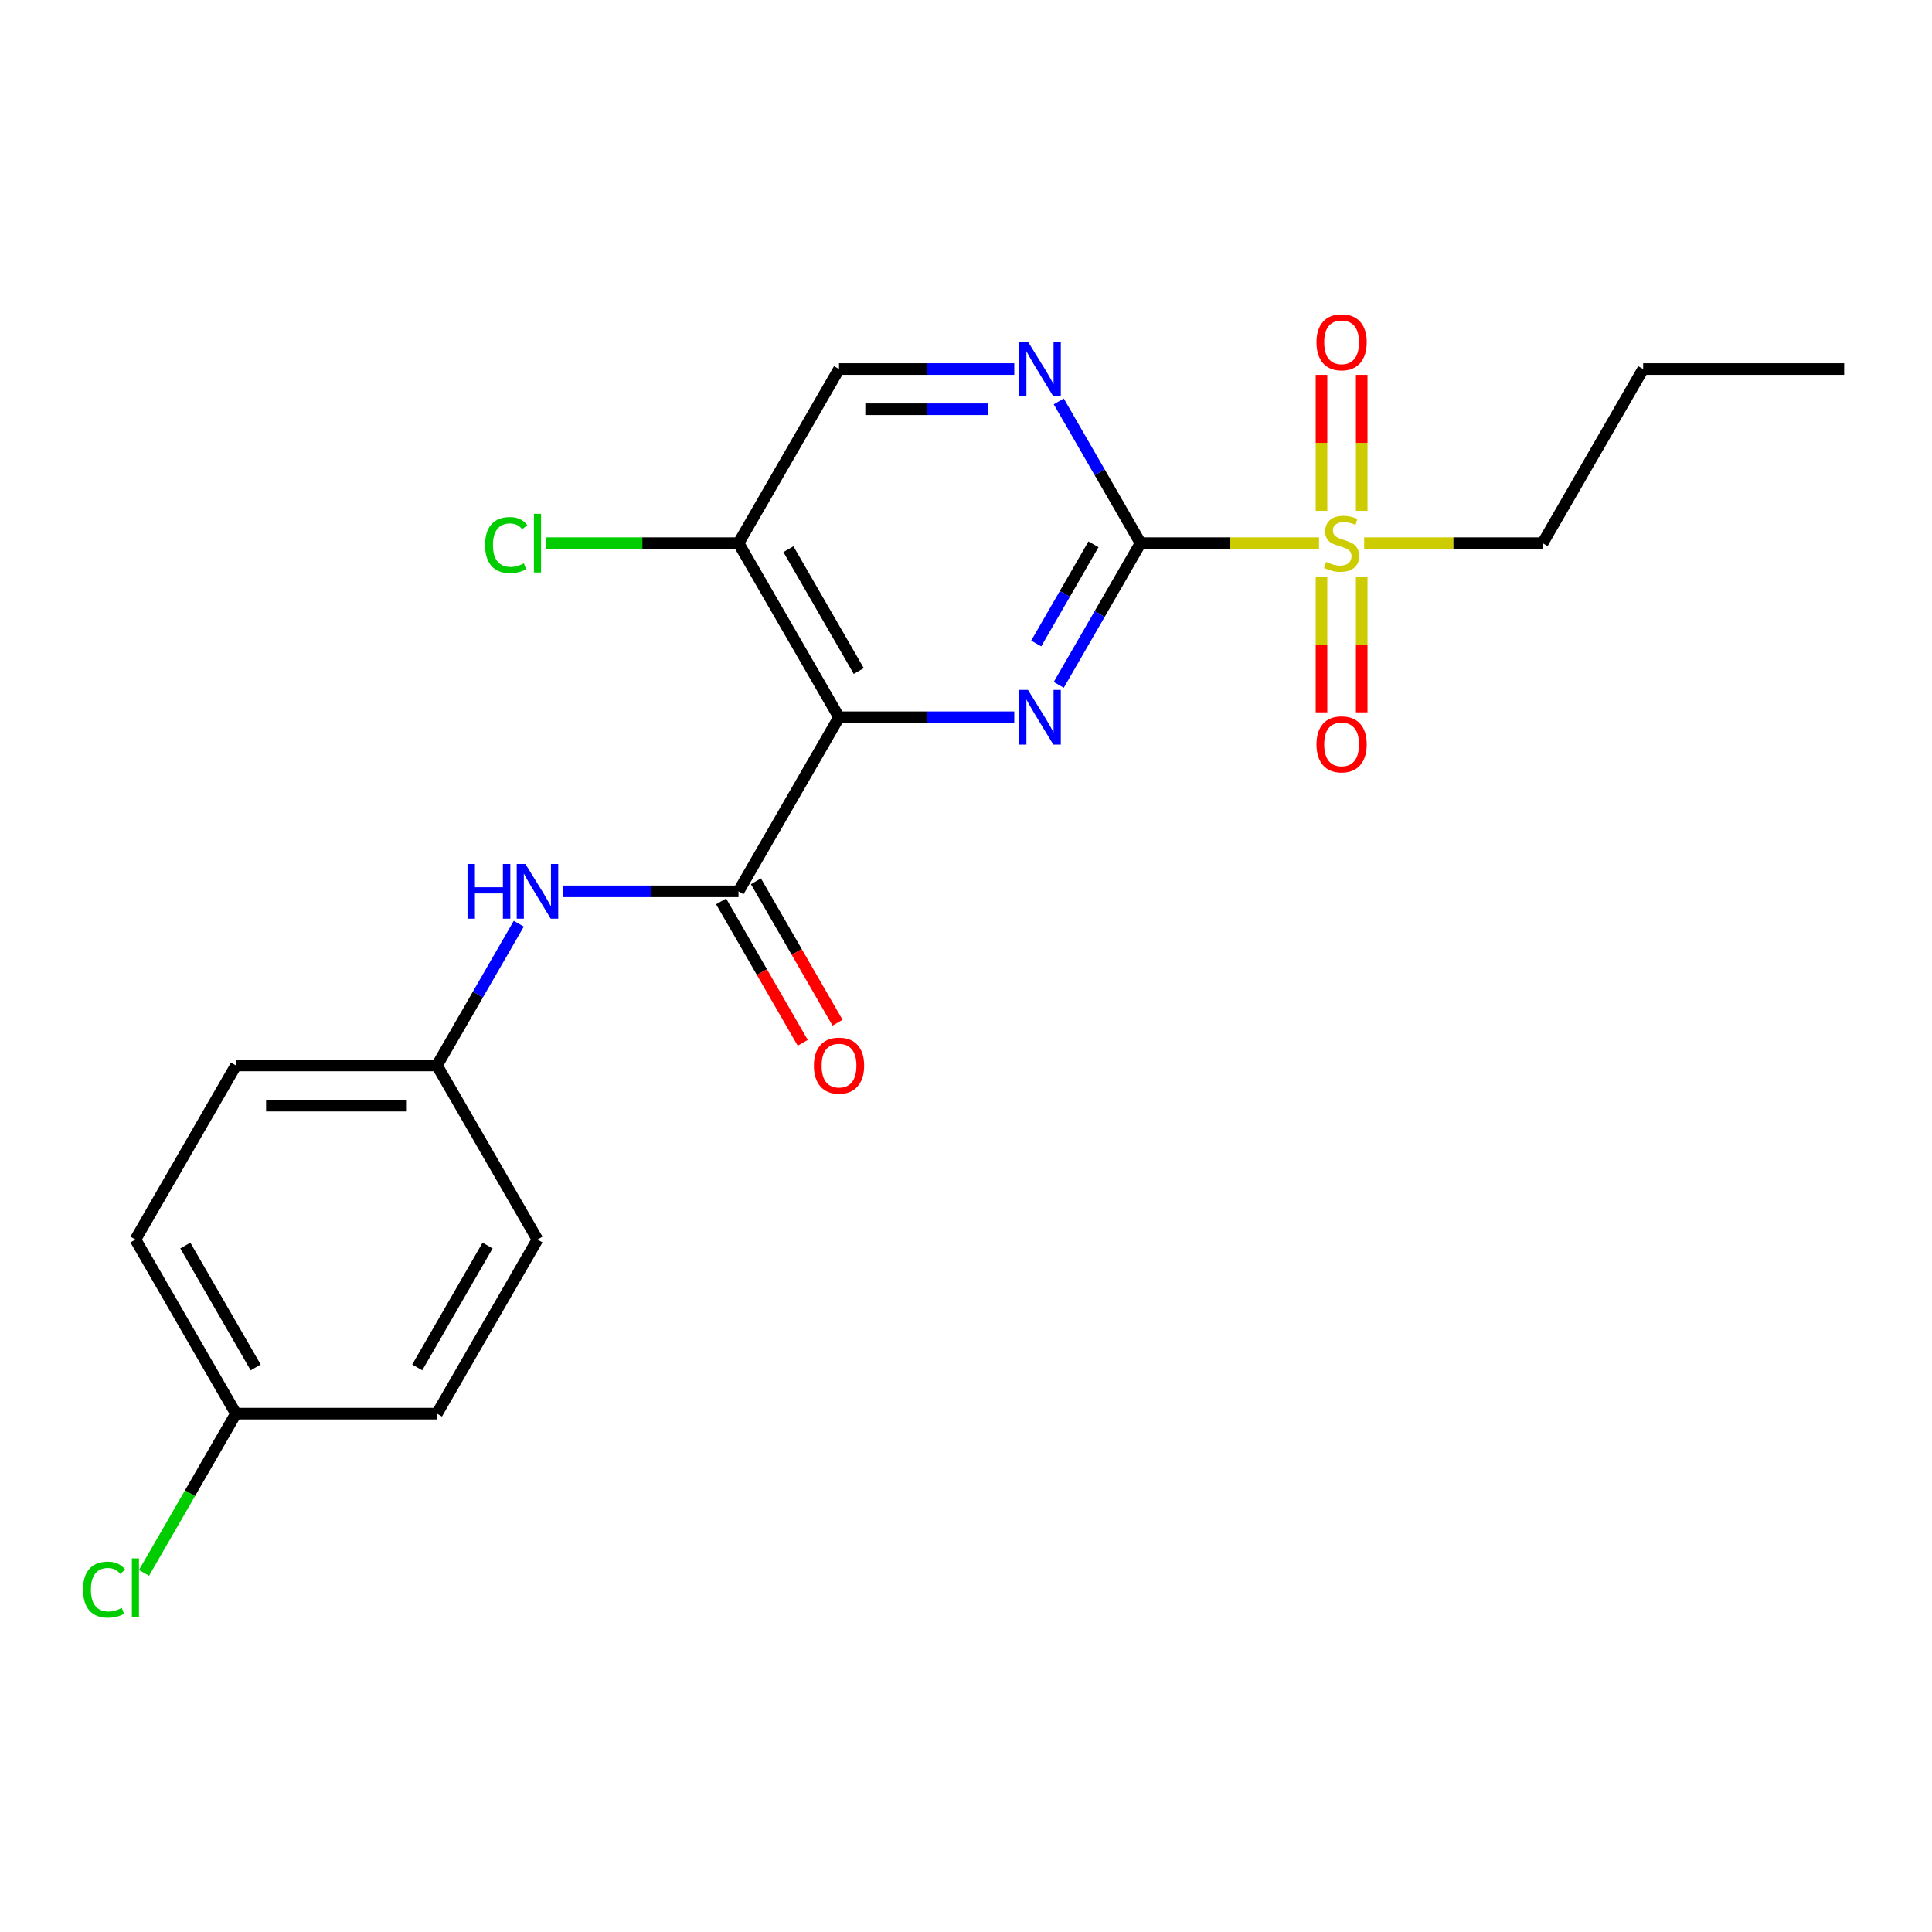 <?xml version='1.0' encoding='iso-8859-1'?>
<svg version='1.1' baseProfile='full'
              xmlns='http://www.w3.org/2000/svg'
                      xmlns:rdkit='http://www.rdkit.org/xml'
                      xmlns:xlink='http://www.w3.org/1999/xlink'
                  xml:space='preserve'
width='1000px' height='1000px' viewBox='0 0 1000 1000'>
<!-- END OF HEADER -->
<rect style='opacity:1.0;fill:#FFFFFF;stroke:none' width='1000' height='1000' x='0' y='0'> </rect>
<path class='bond-1' d='M 590.359,281.134 L 569.184,317.81' style='fill:none;fill-rule:evenodd;stroke:#000000;stroke-width:6px;stroke-linecap:butt;stroke-linejoin:miter;stroke-opacity:1' />
<path class='bond-1' d='M 569.184,317.81 L 548.009,354.485' style='fill:none;fill-rule:evenodd;stroke:#0000FF;stroke-width:6px;stroke-linecap:butt;stroke-linejoin:miter;stroke-opacity:1' />
<path class='bond-1' d='M 565.983,281.731 L 551.161,307.404' style='fill:none;fill-rule:evenodd;stroke:#000000;stroke-width:6px;stroke-linecap:butt;stroke-linejoin:miter;stroke-opacity:1' />
<path class='bond-1' d='M 551.161,307.404 L 536.339,333.077' style='fill:none;fill-rule:evenodd;stroke:#0000FF;stroke-width:6px;stroke-linecap:butt;stroke-linejoin:miter;stroke-opacity:1' />
<path class='bond-2' d='M 590.359,281.134 L 636.545,281.134' style='fill:none;fill-rule:evenodd;stroke:#000000;stroke-width:6px;stroke-linecap:butt;stroke-linejoin:miter;stroke-opacity:1' />
<path class='bond-2' d='M 636.545,281.134 L 682.731,281.134' style='fill:none;fill-rule:evenodd;stroke:#CCCC00;stroke-width:6px;stroke-linecap:butt;stroke-linejoin:miter;stroke-opacity:1' />
<path class='bond-4' d='M 590.359,281.134 L 569.184,244.458' style='fill:none;fill-rule:evenodd;stroke:#000000;stroke-width:6px;stroke-linecap:butt;stroke-linejoin:miter;stroke-opacity:1' />
<path class='bond-4' d='M 569.184,244.458 L 548.009,207.782' style='fill:none;fill-rule:evenodd;stroke:#0000FF;stroke-width:6px;stroke-linecap:butt;stroke-linejoin:miter;stroke-opacity:1' />
<path class='bond-0' d='M 434.278,371.247 L 479.634,371.247' style='fill:none;fill-rule:evenodd;stroke:#000000;stroke-width:6px;stroke-linecap:butt;stroke-linejoin:miter;stroke-opacity:1' />
<path class='bond-0' d='M 479.634,371.247 L 524.99,371.247' style='fill:none;fill-rule:evenodd;stroke:#0000FF;stroke-width:6px;stroke-linecap:butt;stroke-linejoin:miter;stroke-opacity:1' />
<path class='bond-3' d='M 434.278,371.247 L 382.252,461.36' style='fill:none;fill-rule:evenodd;stroke:#000000;stroke-width:6px;stroke-linecap:butt;stroke-linejoin:miter;stroke-opacity:1' />
<path class='bond-22' d='M 434.278,371.247 L 382.252,281.134' style='fill:none;fill-rule:evenodd;stroke:#000000;stroke-width:6px;stroke-linecap:butt;stroke-linejoin:miter;stroke-opacity:1' />
<path class='bond-22' d='M 444.497,347.324 L 408.078,284.245' style='fill:none;fill-rule:evenodd;stroke:#000000;stroke-width:6px;stroke-linecap:butt;stroke-linejoin:miter;stroke-opacity:1' />
<path class='bond-7' d='M 704.817,264.413 L 704.817,229.218' style='fill:none;fill-rule:evenodd;stroke:#CCCC00;stroke-width:6px;stroke-linecap:butt;stroke-linejoin:miter;stroke-opacity:1' />
<path class='bond-7' d='M 704.817,229.218 L 704.817,194.024' style='fill:none;fill-rule:evenodd;stroke:#FF0000;stroke-width:6px;stroke-linecap:butt;stroke-linejoin:miter;stroke-opacity:1' />
<path class='bond-7' d='M 684.007,264.413 L 684.007,229.218' style='fill:none;fill-rule:evenodd;stroke:#CCCC00;stroke-width:6px;stroke-linecap:butt;stroke-linejoin:miter;stroke-opacity:1' />
<path class='bond-7' d='M 684.007,229.218 L 684.007,194.024' style='fill:none;fill-rule:evenodd;stroke:#FF0000;stroke-width:6px;stroke-linecap:butt;stroke-linejoin:miter;stroke-opacity:1' />
<path class='bond-8' d='M 684.007,298.615 L 684.007,333.659' style='fill:none;fill-rule:evenodd;stroke:#CCCC00;stroke-width:6px;stroke-linecap:butt;stroke-linejoin:miter;stroke-opacity:1' />
<path class='bond-8' d='M 684.007,333.659 L 684.007,368.703' style='fill:none;fill-rule:evenodd;stroke:#FF0000;stroke-width:6px;stroke-linecap:butt;stroke-linejoin:miter;stroke-opacity:1' />
<path class='bond-8' d='M 704.817,298.615 L 704.817,333.659' style='fill:none;fill-rule:evenodd;stroke:#CCCC00;stroke-width:6px;stroke-linecap:butt;stroke-linejoin:miter;stroke-opacity:1' />
<path class='bond-8' d='M 704.817,333.659 L 704.817,368.703' style='fill:none;fill-rule:evenodd;stroke:#FF0000;stroke-width:6px;stroke-linecap:butt;stroke-linejoin:miter;stroke-opacity:1' />
<path class='bond-13' d='M 706.093,281.134 L 752.279,281.134' style='fill:none;fill-rule:evenodd;stroke:#CCCC00;stroke-width:6px;stroke-linecap:butt;stroke-linejoin:miter;stroke-opacity:1' />
<path class='bond-13' d='M 752.279,281.134 L 798.465,281.134' style='fill:none;fill-rule:evenodd;stroke:#000000;stroke-width:6px;stroke-linecap:butt;stroke-linejoin:miter;stroke-opacity:1' />
<path class='bond-6' d='M 382.252,461.36 L 336.896,461.36' style='fill:none;fill-rule:evenodd;stroke:#000000;stroke-width:6px;stroke-linecap:butt;stroke-linejoin:miter;stroke-opacity:1' />
<path class='bond-6' d='M 336.896,461.36 L 291.54,461.36' style='fill:none;fill-rule:evenodd;stroke:#0000FF;stroke-width:6px;stroke-linecap:butt;stroke-linejoin:miter;stroke-opacity:1' />
<path class='bond-10' d='M 373.24,466.562 L 394.369,503.158' style='fill:none;fill-rule:evenodd;stroke:#000000;stroke-width:6px;stroke-linecap:butt;stroke-linejoin:miter;stroke-opacity:1' />
<path class='bond-10' d='M 394.369,503.158 L 415.498,539.754' style='fill:none;fill-rule:evenodd;stroke:#FF0000;stroke-width:6px;stroke-linecap:butt;stroke-linejoin:miter;stroke-opacity:1' />
<path class='bond-10' d='M 391.263,456.157 L 412.392,492.753' style='fill:none;fill-rule:evenodd;stroke:#000000;stroke-width:6px;stroke-linecap:butt;stroke-linejoin:miter;stroke-opacity:1' />
<path class='bond-10' d='M 412.392,492.753 L 433.52,529.349' style='fill:none;fill-rule:evenodd;stroke:#FF0000;stroke-width:6px;stroke-linecap:butt;stroke-linejoin:miter;stroke-opacity:1' />
<path class='bond-9' d='M 524.99,191.021 L 479.634,191.021' style='fill:none;fill-rule:evenodd;stroke:#0000FF;stroke-width:6px;stroke-linecap:butt;stroke-linejoin:miter;stroke-opacity:1' />
<path class='bond-9' d='M 479.634,191.021 L 434.278,191.021' style='fill:none;fill-rule:evenodd;stroke:#000000;stroke-width:6px;stroke-linecap:butt;stroke-linejoin:miter;stroke-opacity:1' />
<path class='bond-9' d='M 511.384,211.832 L 479.634,211.832' style='fill:none;fill-rule:evenodd;stroke:#0000FF;stroke-width:6px;stroke-linecap:butt;stroke-linejoin:miter;stroke-opacity:1' />
<path class='bond-9' d='M 479.634,211.832 L 447.885,211.832' style='fill:none;fill-rule:evenodd;stroke:#000000;stroke-width:6px;stroke-linecap:butt;stroke-linejoin:miter;stroke-opacity:1' />
<path class='bond-5' d='M 382.252,281.134 L 434.278,191.021' style='fill:none;fill-rule:evenodd;stroke:#000000;stroke-width:6px;stroke-linecap:butt;stroke-linejoin:miter;stroke-opacity:1' />
<path class='bond-12' d='M 382.252,281.134 L 332.446,281.134' style='fill:none;fill-rule:evenodd;stroke:#000000;stroke-width:6px;stroke-linecap:butt;stroke-linejoin:miter;stroke-opacity:1' />
<path class='bond-12' d='M 332.446,281.134 L 282.64,281.134' style='fill:none;fill-rule:evenodd;stroke:#00CC00;stroke-width:6px;stroke-linecap:butt;stroke-linejoin:miter;stroke-opacity:1' />
<path class='bond-11' d='M 268.521,478.121 L 247.346,514.797' style='fill:none;fill-rule:evenodd;stroke:#0000FF;stroke-width:6px;stroke-linecap:butt;stroke-linejoin:miter;stroke-opacity:1' />
<path class='bond-11' d='M 247.346,514.797 L 226.172,551.473' style='fill:none;fill-rule:evenodd;stroke:#000000;stroke-width:6px;stroke-linecap:butt;stroke-linejoin:miter;stroke-opacity:1' />
<path class='bond-16' d='M 226.172,551.473 L 278.198,641.585' style='fill:none;fill-rule:evenodd;stroke:#000000;stroke-width:6px;stroke-linecap:butt;stroke-linejoin:miter;stroke-opacity:1' />
<path class='bond-17' d='M 226.172,551.473 L 122.118,551.473' style='fill:none;fill-rule:evenodd;stroke:#000000;stroke-width:6px;stroke-linecap:butt;stroke-linejoin:miter;stroke-opacity:1' />
<path class='bond-17' d='M 210.564,572.283 L 137.726,572.283' style='fill:none;fill-rule:evenodd;stroke:#000000;stroke-width:6px;stroke-linecap:butt;stroke-linejoin:miter;stroke-opacity:1' />
<path class='bond-20' d='M 798.465,281.134 L 850.492,191.021' style='fill:none;fill-rule:evenodd;stroke:#000000;stroke-width:6px;stroke-linecap:butt;stroke-linejoin:miter;stroke-opacity:1' />
<path class='bond-14' d='M 122.118,731.698 L 70.091,641.585' style='fill:none;fill-rule:evenodd;stroke:#000000;stroke-width:6px;stroke-linecap:butt;stroke-linejoin:miter;stroke-opacity:1' />
<path class='bond-14' d='M 132.337,707.776 L 95.918,644.697' style='fill:none;fill-rule:evenodd;stroke:#000000;stroke-width:6px;stroke-linecap:butt;stroke-linejoin:miter;stroke-opacity:1' />
<path class='bond-15' d='M 122.118,731.698 L 98.326,772.908' style='fill:none;fill-rule:evenodd;stroke:#000000;stroke-width:6px;stroke-linecap:butt;stroke-linejoin:miter;stroke-opacity:1' />
<path class='bond-15' d='M 98.326,772.908 L 74.533,814.119' style='fill:none;fill-rule:evenodd;stroke:#00CC00;stroke-width:6px;stroke-linecap:butt;stroke-linejoin:miter;stroke-opacity:1' />
<path class='bond-23' d='M 122.118,731.698 L 226.172,731.698' style='fill:none;fill-rule:evenodd;stroke:#000000;stroke-width:6px;stroke-linecap:butt;stroke-linejoin:miter;stroke-opacity:1' />
<path class='bond-19' d='M 278.198,641.585 L 226.172,731.698' style='fill:none;fill-rule:evenodd;stroke:#000000;stroke-width:6px;stroke-linecap:butt;stroke-linejoin:miter;stroke-opacity:1' />
<path class='bond-19' d='M 252.372,644.697 L 215.953,707.776' style='fill:none;fill-rule:evenodd;stroke:#000000;stroke-width:6px;stroke-linecap:butt;stroke-linejoin:miter;stroke-opacity:1' />
<path class='bond-18' d='M 122.118,551.473 L 70.091,641.585' style='fill:none;fill-rule:evenodd;stroke:#000000;stroke-width:6px;stroke-linecap:butt;stroke-linejoin:miter;stroke-opacity:1' />
<path class='bond-21' d='M 850.492,191.021 L 954.545,191.021' style='fill:none;fill-rule:evenodd;stroke:#000000;stroke-width:6px;stroke-linecap:butt;stroke-linejoin:miter;stroke-opacity:1' />
<path  class='atom-2' d='M 532.072 357.087
L 541.352 372.087
Q 542.272 373.567, 543.752 376.247
Q 545.232 378.927, 545.312 379.087
L 545.312 357.087
L 549.072 357.087
L 549.072 385.407
L 545.192 385.407
L 535.232 369.007
Q 534.072 367.087, 532.832 364.887
Q 531.632 362.687, 531.272 362.007
L 531.272 385.407
L 527.592 385.407
L 527.592 357.087
L 532.072 357.087
' fill='#0000FF'/>
<path  class='atom-3' d='M 686.412 290.854
Q 686.732 290.974, 688.052 291.534
Q 689.372 292.094, 690.812 292.454
Q 692.292 292.774, 693.732 292.774
Q 696.412 292.774, 697.972 291.494
Q 699.532 290.174, 699.532 287.894
Q 699.532 286.334, 698.732 285.374
Q 697.972 284.414, 696.772 283.894
Q 695.572 283.374, 693.572 282.774
Q 691.052 282.014, 689.532 281.294
Q 688.052 280.574, 686.972 279.054
Q 685.932 277.534, 685.932 274.974
Q 685.932 271.414, 688.332 269.214
Q 690.772 267.014, 695.572 267.014
Q 698.852 267.014, 702.572 268.574
L 701.652 271.654
Q 698.252 270.254, 695.692 270.254
Q 692.932 270.254, 691.412 271.414
Q 689.892 272.534, 689.932 274.494
Q 689.932 276.014, 690.692 276.934
Q 691.492 277.854, 692.612 278.374
Q 693.772 278.894, 695.692 279.494
Q 698.252 280.294, 699.772 281.094
Q 701.292 281.894, 702.372 283.534
Q 703.492 285.134, 703.492 287.894
Q 703.492 291.814, 700.852 293.934
Q 698.252 296.014, 693.892 296.014
Q 691.372 296.014, 689.452 295.454
Q 687.572 294.934, 685.332 294.014
L 686.412 290.854
' fill='#CCCC00'/>
<path  class='atom-5' d='M 532.072 176.861
L 541.352 191.861
Q 542.272 193.341, 543.752 196.021
Q 545.232 198.701, 545.312 198.861
L 545.312 176.861
L 549.072 176.861
L 549.072 205.181
L 545.192 205.181
L 535.232 188.781
Q 534.072 186.861, 532.832 184.661
Q 531.632 182.461, 531.272 181.781
L 531.272 205.181
L 527.592 205.181
L 527.592 176.861
L 532.072 176.861
' fill='#0000FF'/>
<path  class='atom-7' d='M 241.978 447.2
L 245.818 447.2
L 245.818 459.24
L 260.298 459.24
L 260.298 447.2
L 264.138 447.2
L 264.138 475.52
L 260.298 475.52
L 260.298 462.44
L 245.818 462.44
L 245.818 475.52
L 241.978 475.52
L 241.978 447.2
' fill='#0000FF'/>
<path  class='atom-7' d='M 271.938 447.2
L 281.218 462.2
Q 282.138 463.68, 283.618 466.36
Q 285.098 469.04, 285.178 469.2
L 285.178 447.2
L 288.938 447.2
L 288.938 475.52
L 285.058 475.52
L 275.098 459.12
Q 273.938 457.2, 272.698 455
Q 271.498 452.8, 271.138 452.12
L 271.138 475.52
L 267.458 475.52
L 267.458 447.2
L 271.938 447.2
' fill='#0000FF'/>
<path  class='atom-8' d='M 681.412 177.16
Q 681.412 170.36, 684.772 166.56
Q 688.132 162.76, 694.412 162.76
Q 700.692 162.76, 704.052 166.56
Q 707.412 170.36, 707.412 177.16
Q 707.412 184.04, 704.012 187.96
Q 700.612 191.84, 694.412 191.84
Q 688.172 191.84, 684.772 187.96
Q 681.412 184.08, 681.412 177.16
M 694.412 188.64
Q 698.732 188.64, 701.052 185.76
Q 703.412 182.84, 703.412 177.16
Q 703.412 171.6, 701.052 168.8
Q 698.732 165.96, 694.412 165.96
Q 690.092 165.96, 687.732 168.76
Q 685.412 171.56, 685.412 177.16
Q 685.412 182.88, 687.732 185.76
Q 690.092 188.64, 694.412 188.64
' fill='#FF0000'/>
<path  class='atom-9' d='M 681.412 385.267
Q 681.412 378.467, 684.772 374.667
Q 688.132 370.867, 694.412 370.867
Q 700.692 370.867, 704.052 374.667
Q 707.412 378.467, 707.412 385.267
Q 707.412 392.147, 704.012 396.067
Q 700.612 399.947, 694.412 399.947
Q 688.172 399.947, 684.772 396.067
Q 681.412 392.187, 681.412 385.267
M 694.412 396.747
Q 698.732 396.747, 701.052 393.867
Q 703.412 390.947, 703.412 385.267
Q 703.412 379.707, 701.052 376.907
Q 698.732 374.067, 694.412 374.067
Q 690.092 374.067, 687.732 376.867
Q 685.412 379.667, 685.412 385.267
Q 685.412 390.987, 687.732 393.867
Q 690.092 396.747, 694.412 396.747
' fill='#FF0000'/>
<path  class='atom-11' d='M 421.278 551.553
Q 421.278 544.753, 424.638 540.953
Q 427.998 537.153, 434.278 537.153
Q 440.558 537.153, 443.918 540.953
Q 447.278 544.753, 447.278 551.553
Q 447.278 558.433, 443.878 562.353
Q 440.478 566.233, 434.278 566.233
Q 428.038 566.233, 424.638 562.353
Q 421.278 558.473, 421.278 551.553
M 434.278 563.033
Q 438.598 563.033, 440.918 560.153
Q 443.278 557.233, 443.278 551.553
Q 443.278 545.993, 440.918 543.193
Q 438.598 540.353, 434.278 540.353
Q 429.958 540.353, 427.598 543.153
Q 425.278 545.953, 425.278 551.553
Q 425.278 557.273, 427.598 560.153
Q 429.958 563.033, 434.278 563.033
' fill='#FF0000'/>
<path  class='atom-13' d='M 251.078 282.114
Q 251.078 275.074, 254.358 271.394
Q 257.678 267.674, 263.958 267.674
Q 269.798 267.674, 272.918 271.794
L 270.278 273.954
Q 267.998 270.954, 263.958 270.954
Q 259.678 270.954, 257.398 273.834
Q 255.158 276.674, 255.158 282.114
Q 255.158 287.714, 257.478 290.594
Q 259.838 293.474, 264.398 293.474
Q 267.518 293.474, 271.158 291.594
L 272.278 294.594
Q 270.798 295.554, 268.558 296.114
Q 266.318 296.674, 263.838 296.674
Q 257.678 296.674, 254.358 292.914
Q 251.078 289.154, 251.078 282.114
' fill='#00CC00'/>
<path  class='atom-13' d='M 276.358 265.954
L 280.038 265.954
L 280.038 296.314
L 276.358 296.314
L 276.358 265.954
' fill='#00CC00'/>
<path  class='atom-16' d='M 42.971 822.791
Q 42.971 815.751, 46.251 812.071
Q 49.571 808.351, 55.851 808.351
Q 61.691 808.351, 64.811 812.471
L 62.171 814.631
Q 59.891 811.631, 55.851 811.631
Q 51.571 811.631, 49.291 814.511
Q 47.051 817.351, 47.051 822.791
Q 47.051 828.391, 49.371 831.271
Q 51.731 834.151, 56.291 834.151
Q 59.411 834.151, 63.051 832.271
L 64.171 835.271
Q 62.691 836.231, 60.451 836.791
Q 58.211 837.351, 55.731 837.351
Q 49.571 837.351, 46.251 833.591
Q 42.971 829.831, 42.971 822.791
' fill='#00CC00'/>
<path  class='atom-16' d='M 68.251 806.631
L 71.931 806.631
L 71.931 836.991
L 68.251 836.991
L 68.251 806.631
' fill='#00CC00'/>
</svg>

